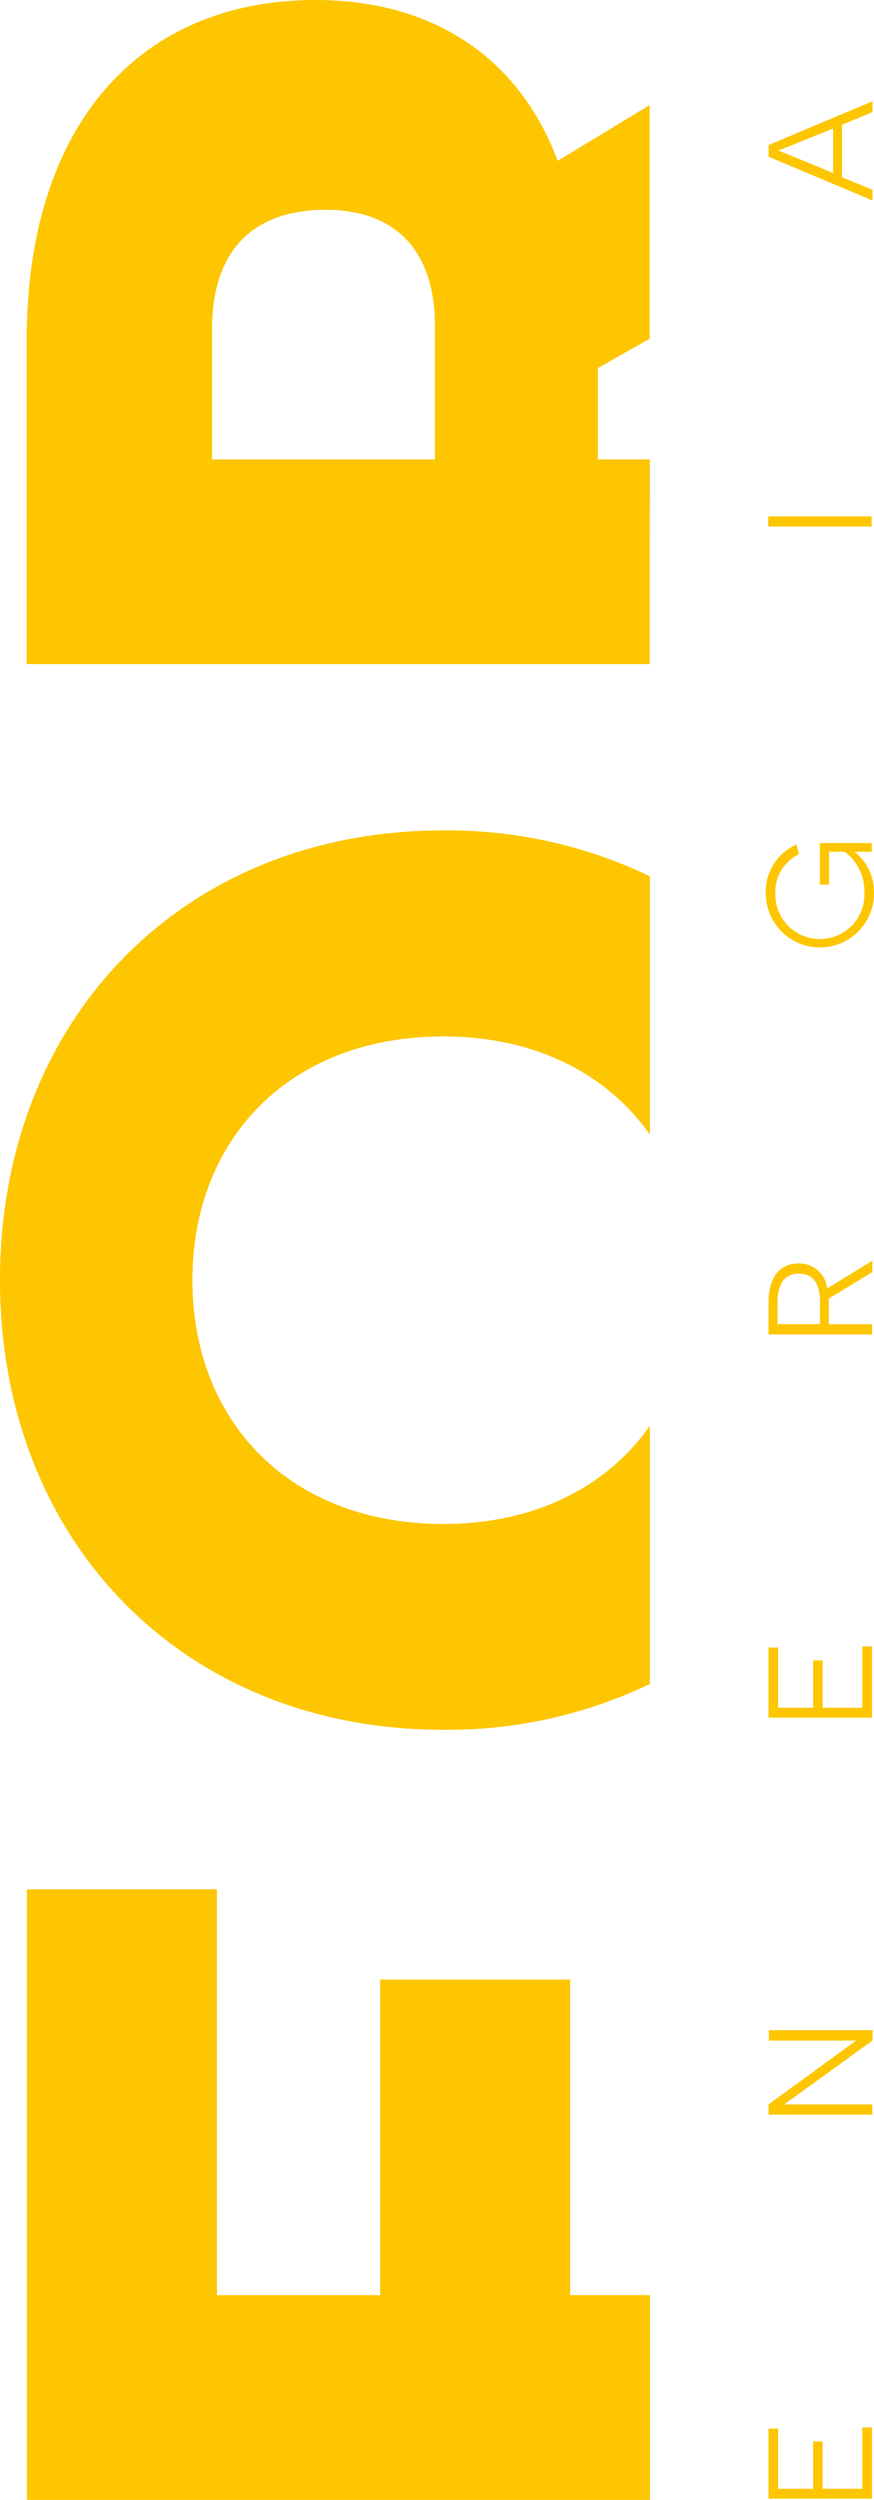 <svg id="Livello_1" data-name="Livello 1" xmlns="http://www.w3.org/2000/svg" viewBox="0 0 99.83 285.38"><defs><style>.cls-1{fill:#fdc600;}</style></defs><title>Forlani_Logo-General-Contractor</title><polygon class="cls-1" points="74.24 262.01 65.13 262.01 65.13 225.98 43.42 225.98 43.42 262.01 24.78 262.01 24.78 215.68 3.08 215.68 3.08 285.38 74.24 285.38 74.24 262.01"/><path class="cls-1" d="M196.35,103.56c-29.77,0-50.64,21.56-50.64,51.33s20.87,51.34,50.64,51.34A53.4,53.4,0,0,0,219.94,201V171.52c-4.86,6.94-13.08,11.21-23.59,11.21-17.53,0-28.66-11.69-28.66-27.83s11.13-27.82,28.66-27.82c10.51,0,18.73,4.27,23.59,11.21V108.79A53.4,53.4,0,0,0,196.35,103.56Z" transform="translate(-145.71 -8.76)"/><path class="cls-1" d="M219.94,61.21H214V50.78l5.91-3.35V20.76l-10.5,6.36C205,15.3,195.11,8.76,181.76,8.76c-20.17,0-33,14.33-33,38.81v37h71.16Zm-50,0v-15c0-9,4.87-13.5,12.94-13.5S195.39,37.42,195.39,46V61.21Z" transform="translate(-145.71 -8.76)"/><path class="cls-1" d="M245.29,106c-1.53,0-1.89,0-1.95,0v0a5.91,5.91,0,0,1,2.2,4.71,6.18,6.18,0,1,1-12.36.06,5.86,5.86,0,0,1,3.5-5.6l.3,1.1a4.76,4.76,0,0,0-2.71,4.45,5.09,5.09,0,1,0,10.17-.13,5.54,5.54,0,0,0-2.27-4.6h-1.76v3.75h-1.06V105h5.93Z" transform="translate(-145.71 -8.76)"/><path class="cls-1" d="M233.49,294v-8h1.1v6.87h4v-5.4h1.08v5.4h4.54v-7h1.1V294Z" transform="translate(-145.71 -8.76)"/><path class="cls-1" d="M245.36,241.71,235.27,249v0s1.29,0,2.73,0h7.35v1.17H233.49V249l10-7.29v0s-1.25,0-2.61,0h-7.35v-1.19h11.87Z" transform="translate(-145.71 -8.76)"/><path class="cls-1" d="M233.49,204.84v-8h1.1v6.87h4v-5.4h1.08v5.4h4.54v-7h1.1v8.14Z" transform="translate(-145.71 -8.76)"/><path class="cls-1" d="M240.38,157c0,.53,0,1.08,0,1.38v1.55h4.94v1.17H233.49v-3.6c0-2.84,1.21-4.51,3.43-4.51a3.18,3.18,0,0,1,3.26,2.86l5.17-3.16v1.29Zm-1,.46c0-2.16-.78-3.31-2.44-3.31s-2.42,1.27-2.42,3.31v2.46h4.85Z" transform="translate(-145.71 -8.76)"/><path class="cls-1" d="M241.89,29l3.48,1.42v1.23l-11.87-5V25.32l11.87-5v1.23L241.89,23Zm-4-4.37c-2.18.91-3.26,1.29-3.29,1.31v0s1.21.47,3.43,1.4l2.84,1.17V23.44Z" transform="translate(-145.71 -8.76)"/><path class="cls-1" d="M233.46,68.87V67.71h11.8v1.16Z" transform="translate(-145.71 -8.76)"/></svg>